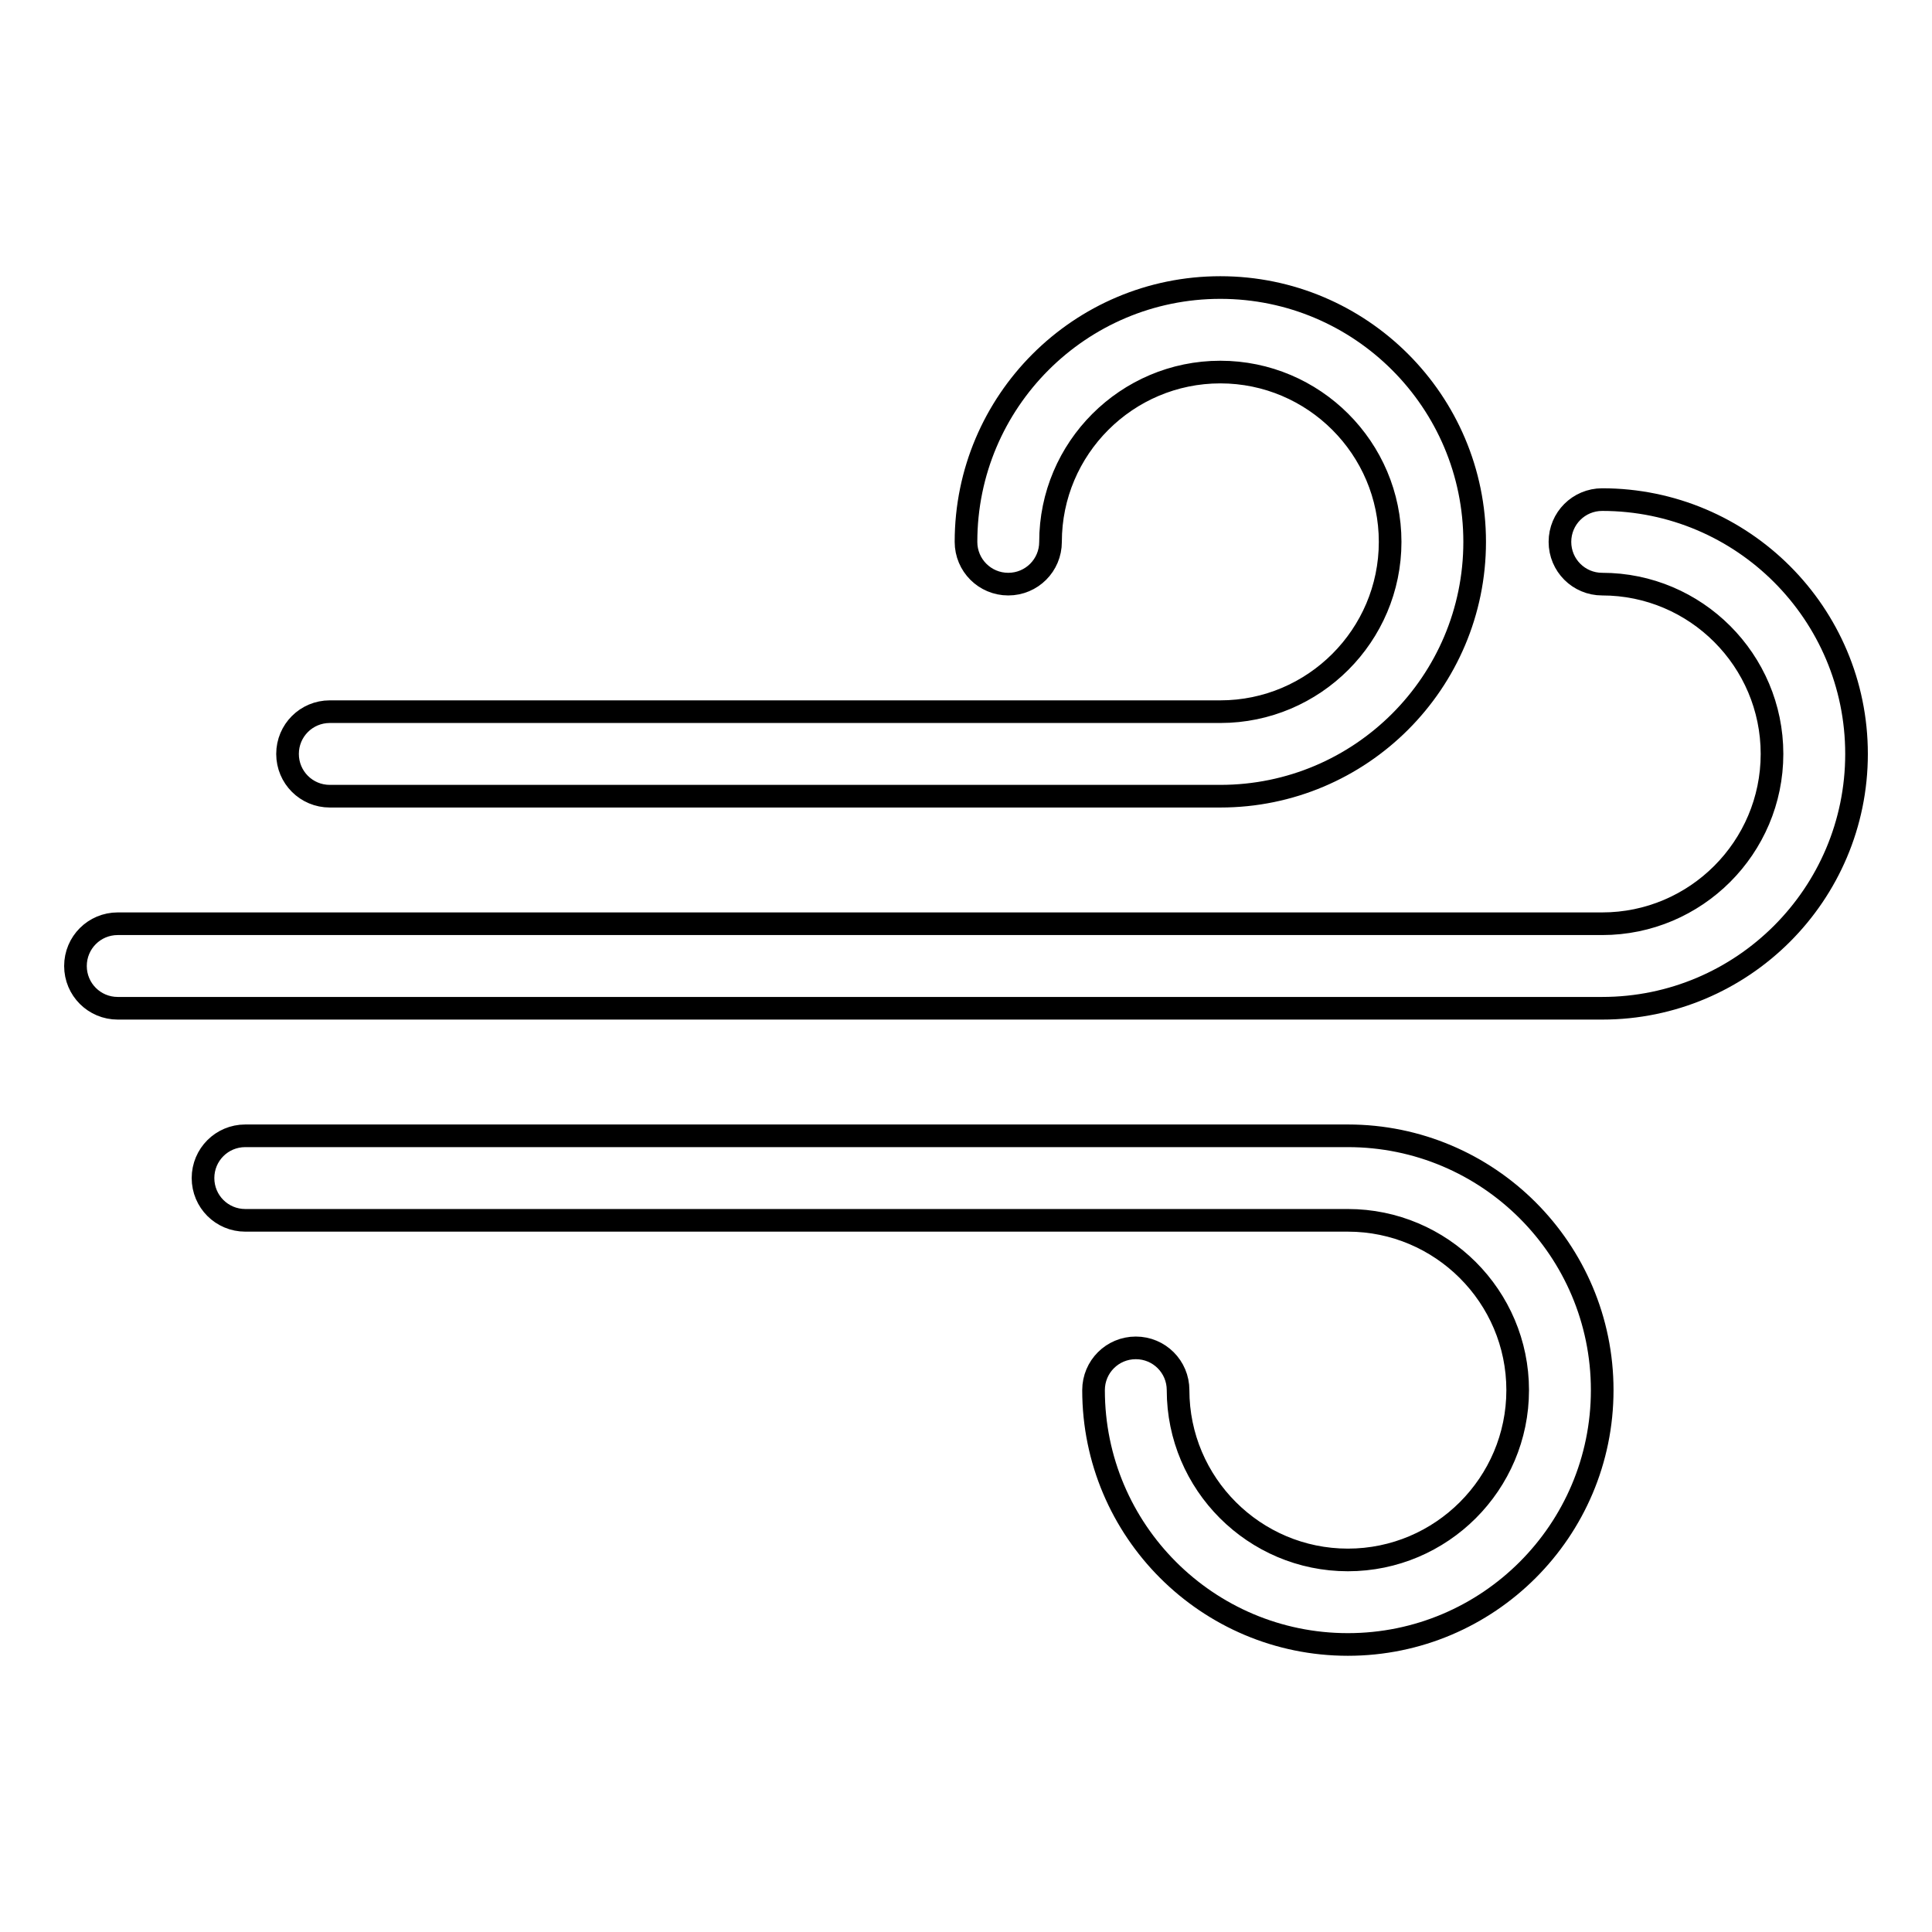 <?xml version="1.0" encoding="utf-8"?>
<!-- Svg Vector Icons : http://www.onlinewebfonts.com/icon -->
<!DOCTYPE svg PUBLIC "-//W3C//DTD SVG 1.1//EN" "http://www.w3.org/Graphics/SVG/1.1/DTD/svg11.dtd">
<svg version="1.1" xmlns="http://www.w3.org/2000/svg" xmlns:xlink="http://www.w3.org/1999/xlink" x="0px" y="0px" viewBox="0 0 256 256" enable-background="new 0 0 256 256" xml:space="preserve">
<g><g><path stroke-width="3" fill-opacity="0" stroke="#000000"  d="M212.3,133.6H15.6l0,0c-3.1,0-5.6-2.5-5.6-5.6c0-3.1,2.5-5.6,5.6-5.6l0,0h196.7c12.4,0,22.5-10.1,22.5-22.5c0-12.4-10.1-22.5-22.5-22.5l0,0c-3.1,0-5.6-2.5-5.6-5.6s2.5-5.6,5.6-5.6l0,0c18.6,0,33.7,15.1,33.7,33.7C246,118.5,230.9,133.6,212.3,133.6z M161.7,105.5h-118l0,0c-3.1,0-5.6-2.5-5.6-5.6s2.5-5.6,5.6-5.6l0,0h118c12.4,0,22.5-10.1,22.5-22.5c0-12.4-10.1-22.5-22.5-22.5c-12.4,0-22.5,10.1-22.5,22.5l0,0c0,3.1-2.5,5.6-5.6,5.6c-3.1,0-5.6-2.5-5.6-5.6l0,0l0,0c0-18.6,15.1-33.7,33.7-33.7s33.7,15.1,33.7,33.7C195.4,90.4,180.3,105.5,161.7,105.5z M32.5,150.5L32.5,150.5h146.1c18.6,0,33.7,15.1,33.7,33.7s-15.1,33.7-33.7,33.7c-18.6,0-33.7-15.1-33.7-33.7l0,0c0-3.1,2.5-5.6,5.6-5.6c3.1,0,5.6,2.5,5.6,5.6l0,0c0,12.4,10.1,22.5,22.5,22.5s22.5-10.1,22.5-22.5s-10.1-22.5-22.5-22.5H32.5l0,0c-3.1,0-5.6-2.5-5.6-5.6S29.4,150.5,32.5,150.5z"/></g></g>
</svg>